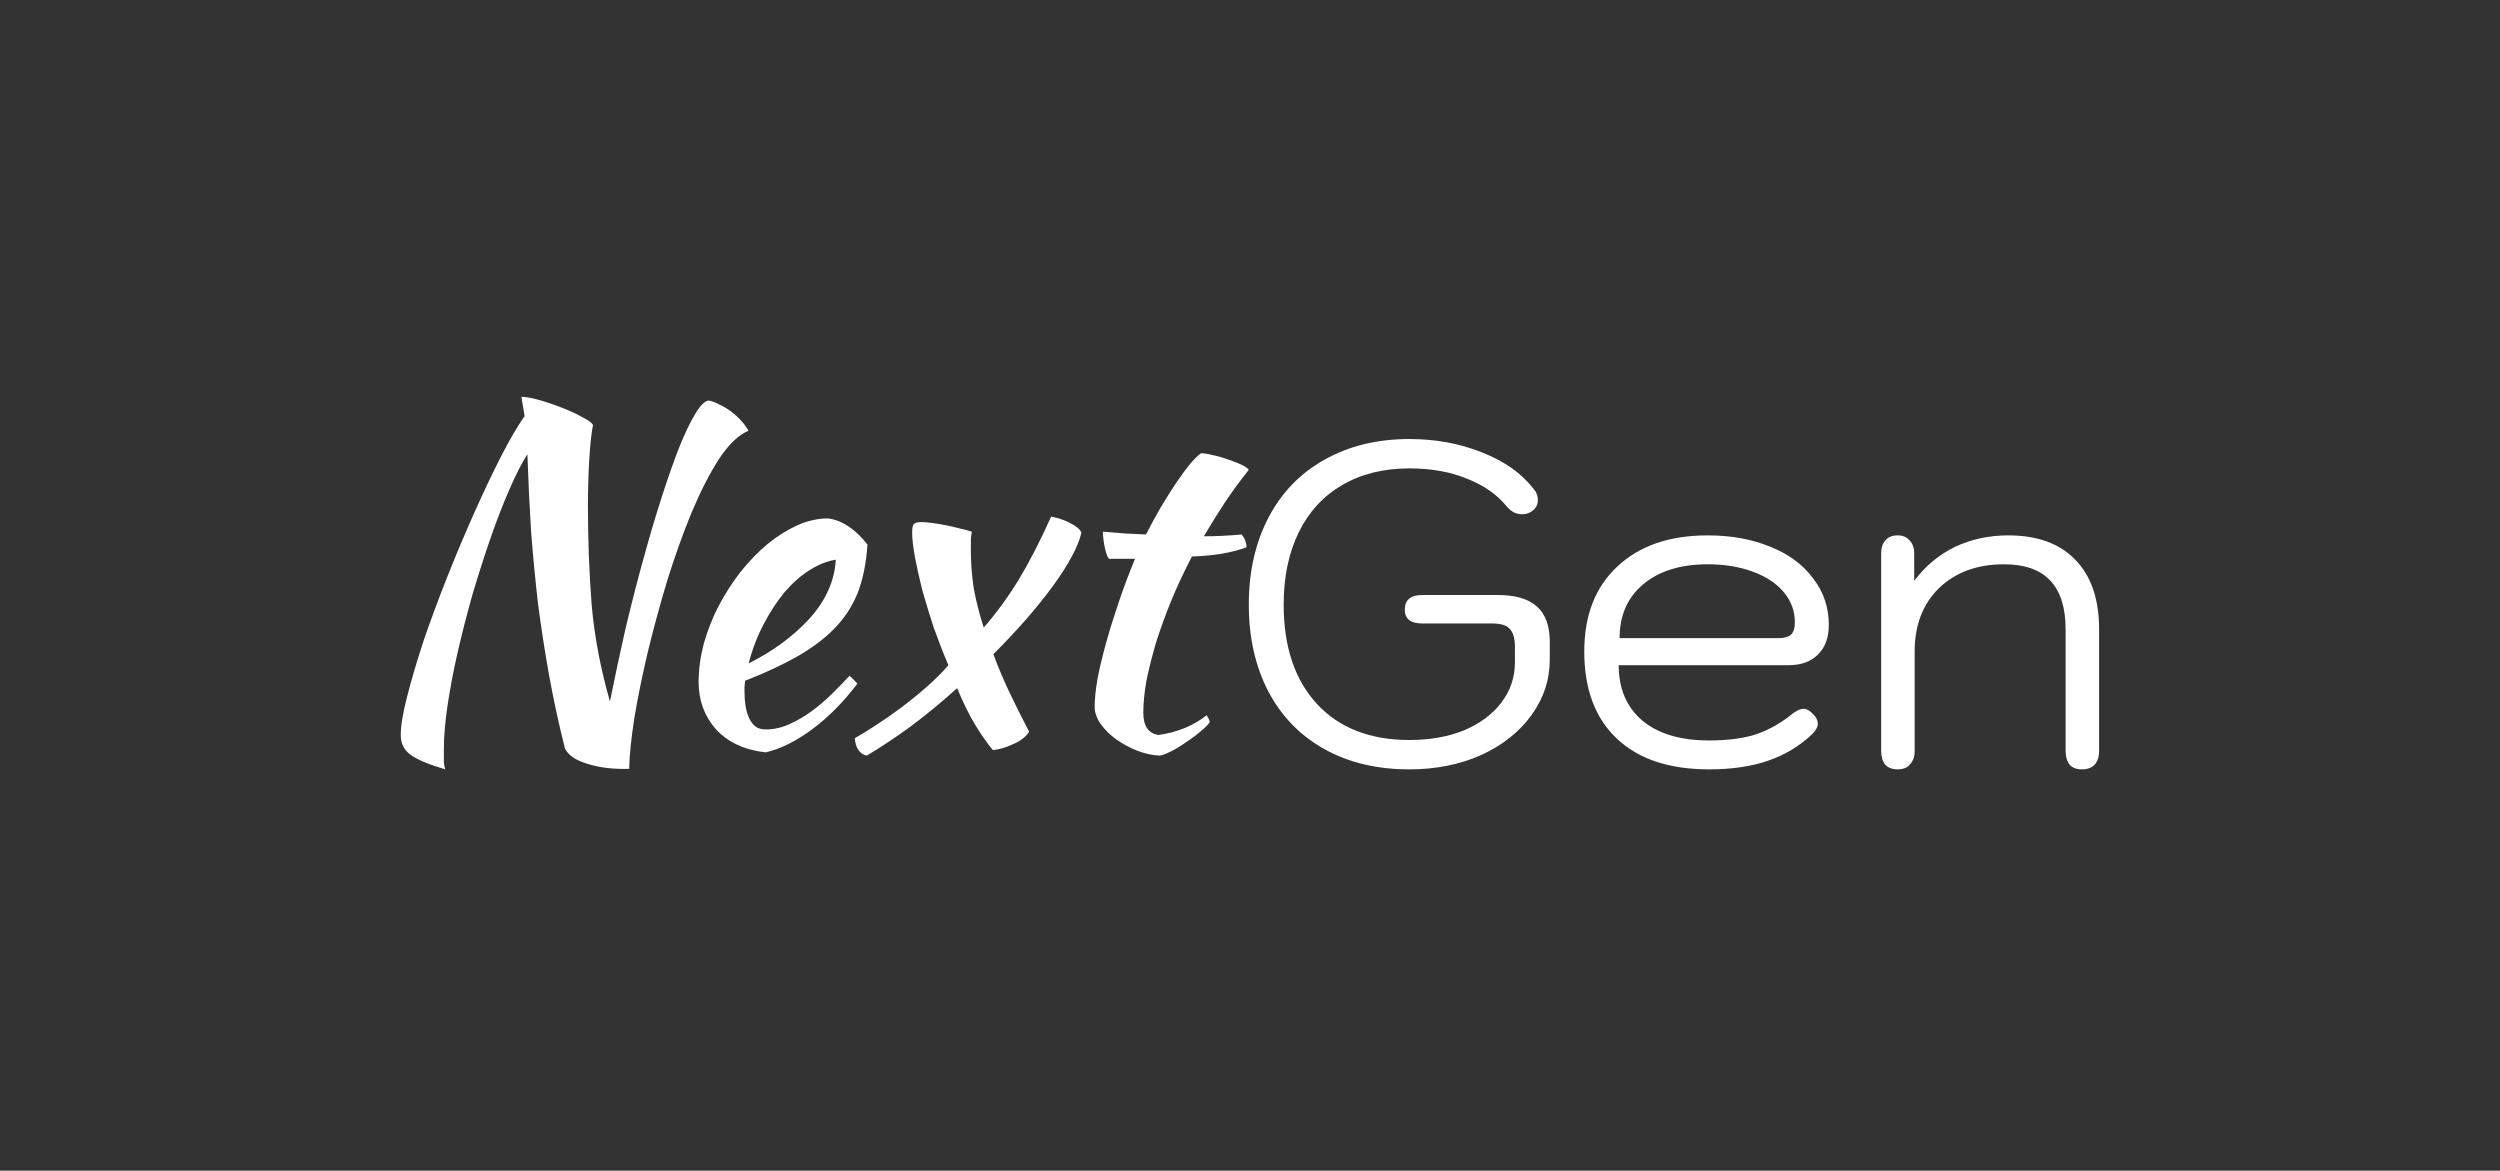 <svg width="126" height="59" viewBox="0 0 126 59" fill="none" xmlns="http://www.w3.org/2000/svg">
    <rect x="0" y="0" width="126" height="59" fill="#333333" stroke="none"/>
    <path d="M55.888 28.162C55.81 28.07 55.741 27.877 55.679 27.584C55.618 27.276 55.587 27.014 55.587 26.798C55.988 26.829 56.373 26.86 56.743 26.891C57.113 26.906 57.452 26.922 57.76 26.937C57.992 26.474 58.238 26.02 58.5 25.573C58.778 25.11 59.04 24.694 59.287 24.324C59.549 23.939 59.788 23.615 60.003 23.353C60.235 23.091 60.412 22.921 60.535 22.844C60.689 22.844 60.882 22.875 61.113 22.937C61.36 22.983 61.607 23.052 61.853 23.145C62.1 23.222 62.323 23.307 62.524 23.399C62.724 23.492 62.863 23.584 62.94 23.677C62.478 24.262 62.077 24.81 61.738 25.318C61.414 25.812 61.059 26.382 60.674 27.029C60.982 27.029 61.291 27.022 61.599 27.006C61.923 26.991 62.246 26.968 62.57 26.937C62.647 27.014 62.709 27.114 62.755 27.238C62.801 27.345 62.824 27.461 62.824 27.584C62.069 27.862 61.152 28.016 60.073 28.047C59.687 28.787 59.34 29.527 59.032 30.267C58.739 30.991 58.485 31.693 58.269 32.371C58.069 33.049 57.907 33.689 57.784 34.29C57.676 34.891 57.622 35.431 57.622 35.909C57.622 36.587 57.876 36.965 58.385 37.042C58.847 36.98 59.287 36.864 59.703 36.695C60.119 36.525 60.489 36.309 60.813 36.047C60.905 36.186 60.959 36.302 60.975 36.394C60.882 36.533 60.72 36.695 60.489 36.88C60.273 37.065 60.034 37.242 59.772 37.412C59.51 37.597 59.256 37.751 59.009 37.874C58.763 37.998 58.578 38.067 58.454 38.082C58.069 38.067 57.683 37.982 57.298 37.828C56.913 37.674 56.558 37.481 56.234 37.25C55.926 37.019 55.672 36.764 55.471 36.487C55.271 36.194 55.171 35.909 55.171 35.631C55.171 35.261 55.217 34.799 55.309 34.244C55.417 33.673 55.564 33.057 55.749 32.394C55.934 31.731 56.15 31.037 56.396 30.313C56.643 29.588 56.913 28.872 57.206 28.162H55.888Z" fill="white"/>
    <path d="M51.869 36.88C51.7 37.142 51.43 37.35 51.06 37.504C50.705 37.674 50.366 37.774 50.042 37.805C49.78 37.496 49.487 37.08 49.164 36.556C48.84 36.017 48.532 35.392 48.239 34.683C47.453 35.392 46.666 36.04 45.88 36.626C45.094 37.196 44.362 37.681 43.684 38.082C43.514 38.051 43.375 37.959 43.267 37.805C43.159 37.651 43.098 37.45 43.082 37.204C43.391 37.034 43.753 36.81 44.169 36.533C44.601 36.256 45.032 35.955 45.464 35.631C45.911 35.292 46.335 34.945 46.736 34.591C47.152 34.221 47.507 33.866 47.799 33.527C47.537 32.91 47.291 32.278 47.059 31.631C46.844 30.968 46.651 30.336 46.481 29.735C46.327 29.118 46.204 28.563 46.111 28.07C46.019 27.561 45.973 27.153 45.973 26.845C45.973 26.629 45.996 26.49 46.042 26.428C46.104 26.351 46.235 26.313 46.435 26.313C46.589 26.313 46.774 26.328 46.99 26.359C47.221 26.39 47.453 26.428 47.684 26.474C47.915 26.521 48.146 26.575 48.377 26.636C48.609 26.683 48.809 26.737 48.979 26.798C48.948 26.968 48.932 27.114 48.932 27.238C48.932 27.361 48.932 27.538 48.932 27.769C48.932 28.371 48.979 28.987 49.071 29.619C49.179 30.236 49.349 30.906 49.58 31.631C50.212 30.906 50.798 30.105 51.337 29.226C51.877 28.332 52.424 27.268 52.979 26.035C53.364 26.112 53.696 26.228 53.973 26.382C54.251 26.521 54.428 26.675 54.505 26.845C54.336 27.554 53.858 28.448 53.072 29.527C52.285 30.606 51.283 31.754 50.066 32.972C50.281 33.558 50.543 34.182 50.852 34.845C51.16 35.492 51.499 36.171 51.869 36.88Z" fill="white"/>
    <path d="M43.72 27.446C43.659 28.401 43.489 29.226 43.212 29.92C42.934 30.598 42.533 31.199 42.009 31.723C41.5 32.232 40.876 32.694 40.136 33.111C39.396 33.527 38.533 33.928 37.546 34.313C37.546 34.406 37.539 34.506 37.523 34.614C37.523 34.706 37.523 34.806 37.523 34.914C37.523 35.115 37.539 35.323 37.569 35.539C37.6 35.755 37.654 35.955 37.731 36.14C37.808 36.325 37.916 36.479 38.055 36.602C38.194 36.71 38.371 36.764 38.587 36.764C39.003 36.764 39.412 36.672 39.812 36.487C40.213 36.302 40.591 36.078 40.946 35.816C41.316 35.539 41.655 35.246 41.963 34.938C42.287 34.614 42.572 34.321 42.819 34.059C42.973 34.197 43.104 34.329 43.212 34.452C42.518 35.377 41.755 36.148 40.922 36.764C40.105 37.365 39.327 37.751 38.587 37.92C37.523 37.797 36.691 37.412 36.09 36.764C35.504 36.101 35.211 35.307 35.211 34.383C35.211 33.751 35.296 33.111 35.465 32.463C35.65 31.8 35.897 31.168 36.205 30.567C36.529 29.951 36.899 29.372 37.315 28.833C37.747 28.293 38.202 27.823 38.679 27.422C39.173 27.022 39.674 26.706 40.182 26.474C40.706 26.243 41.223 26.128 41.732 26.128C42.441 26.22 43.104 26.659 43.72 27.446ZM42.125 28.209C41.709 28.27 41.277 28.44 40.83 28.717C40.383 28.995 39.959 29.365 39.558 29.827C39.173 30.29 38.818 30.829 38.494 31.446C38.171 32.062 37.916 32.725 37.731 33.434C38.965 32.818 39.99 32.062 40.807 31.168C41.624 30.259 42.063 29.272 42.125 28.209Z" fill="white"/>
    <path d="M22.441 38.776C21.562 38.514 20.968 38.26 20.66 38.013C20.352 37.782 20.198 37.458 20.198 37.042C20.198 36.579 20.305 35.932 20.521 35.099C20.737 34.252 21.015 33.311 21.354 32.278C21.708 31.246 22.109 30.166 22.556 29.041C23.003 27.916 23.458 26.837 23.921 25.804C24.383 24.771 24.83 23.831 25.262 22.983C25.709 22.12 26.102 21.449 26.441 20.971L26.279 20C26.495 20 26.795 20.054 27.181 20.162C27.566 20.27 27.952 20.401 28.337 20.555C28.738 20.709 29.085 20.871 29.378 21.041C29.686 21.195 29.855 21.326 29.886 21.434C29.809 21.804 29.747 22.366 29.701 23.122C29.655 23.862 29.632 24.655 29.632 25.503C29.632 27.184 29.694 28.833 29.817 30.452C29.956 32.055 30.264 33.689 30.742 35.354C30.988 34.12 31.25 32.895 31.528 31.677C31.821 30.444 32.121 29.272 32.43 28.163C32.738 27.037 33.046 25.997 33.355 25.041C33.663 24.085 33.956 23.253 34.233 22.544C34.526 21.819 34.796 21.256 35.043 20.856C35.289 20.439 35.513 20.216 35.713 20.185C35.883 20.216 36.068 20.285 36.268 20.393C36.469 20.486 36.661 20.601 36.846 20.74C37.031 20.879 37.201 21.033 37.355 21.202C37.509 21.372 37.633 21.541 37.725 21.711C37.232 21.912 36.738 22.382 36.245 23.122C35.767 23.862 35.305 24.763 34.858 25.827C34.426 26.875 34.018 28.016 33.632 29.249C33.262 30.483 32.931 31.7 32.638 32.903C32.36 34.09 32.137 35.192 31.967 36.209C31.813 37.227 31.728 38.044 31.713 38.66C31.713 38.691 31.721 38.714 31.736 38.73C31.69 38.745 31.636 38.753 31.574 38.753C31.528 38.753 31.482 38.753 31.436 38.753C30.726 38.753 30.094 38.66 29.539 38.475C29 38.306 28.645 38.059 28.476 37.736C28.152 36.441 27.882 35.192 27.666 33.989C27.451 32.787 27.266 31.585 27.111 30.382C26.973 29.18 26.857 27.97 26.765 26.752C26.688 25.519 26.626 24.232 26.58 22.89C26.287 23.353 25.978 23.962 25.655 24.717C25.331 25.457 25.015 26.274 24.707 27.168C24.398 28.062 24.098 29.003 23.805 29.989C23.527 30.976 23.281 31.939 23.065 32.88C22.849 33.82 22.68 34.714 22.556 35.562C22.433 36.394 22.371 37.119 22.371 37.736C22.371 38.059 22.371 38.29 22.371 38.429C22.387 38.568 22.41 38.684 22.441 38.776Z" fill="white"/>
    <path d="M95.644 38.776C95.382 38.776 95.174 38.699 95.019 38.545C94.881 38.375 94.811 38.144 94.811 37.851V27.908C94.811 27.615 94.881 27.392 95.019 27.238C95.158 27.068 95.366 26.983 95.644 26.983C95.906 26.983 96.106 27.068 96.245 27.238C96.399 27.392 96.476 27.615 96.476 27.908V29.272C97.046 28.517 97.733 27.947 98.534 27.561C99.351 27.176 100.245 26.983 101.216 26.983C102.681 26.983 103.806 27.392 104.592 28.209C105.394 29.026 105.795 30.197 105.795 31.723V37.851C105.795 38.144 105.718 38.375 105.564 38.545C105.409 38.699 105.201 38.776 104.939 38.776C104.662 38.776 104.454 38.699 104.315 38.545C104.176 38.375 104.107 38.144 104.107 37.851V31.723C104.107 29.534 103.074 28.44 101.008 28.44C99.652 28.44 98.557 28.841 97.725 29.642C96.908 30.444 96.499 31.508 96.499 32.833V37.851C96.499 38.129 96.422 38.352 96.268 38.522C96.129 38.691 95.921 38.776 95.644 38.776Z" fill="white"/>
    <path d="M86.137 38.776C84.133 38.776 82.584 38.26 81.489 37.227C80.395 36.194 79.847 34.729 79.847 32.833C79.847 31.014 80.402 29.588 81.512 28.555C82.622 27.507 84.141 26.983 86.067 26.983C87.254 26.983 88.311 27.176 89.235 27.561C90.16 27.931 90.877 28.463 91.386 29.157C91.91 29.835 92.172 30.613 92.172 31.492C92.172 32.14 91.987 32.641 91.617 32.995C91.263 33.35 90.769 33.527 90.137 33.527H81.582C81.582 34.714 81.983 35.647 82.784 36.325C83.586 36.988 84.703 37.319 86.137 37.319C87.016 37.319 87.771 37.227 88.403 37.042C89.035 36.841 89.629 36.525 90.183 36.094C90.476 35.847 90.715 35.724 90.9 35.724C91.039 35.724 91.17 35.785 91.293 35.909C91.509 36.094 91.617 36.286 91.617 36.487C91.617 36.641 91.525 36.81 91.34 36.995C90.708 37.597 89.968 38.044 89.12 38.337C88.272 38.63 87.278 38.776 86.137 38.776ZM89.629 32.163C89.906 32.163 90.114 32.109 90.253 32.001C90.392 31.878 90.461 31.662 90.461 31.353C90.461 30.799 90.276 30.297 89.906 29.85C89.536 29.403 89.012 29.056 88.334 28.81C87.671 28.563 86.915 28.44 86.067 28.44C84.696 28.44 83.609 28.779 82.807 29.457C82.021 30.12 81.628 31.022 81.628 32.163H89.629Z" fill="white"/>
    <path d="M71.033 38.776C69.399 38.776 67.973 38.437 66.755 37.759C65.538 37.08 64.597 36.117 63.934 34.868C63.272 33.604 62.94 32.14 62.94 30.475C62.94 28.81 63.272 27.345 63.934 26.081C64.597 24.817 65.538 23.846 66.755 23.168C67.989 22.474 69.415 22.127 71.033 22.127C72.344 22.127 73.561 22.351 74.687 22.798C75.827 23.245 76.698 23.862 77.299 24.648C77.438 24.802 77.508 24.987 77.508 25.203C77.508 25.449 77.4 25.642 77.184 25.781C77.045 25.873 76.891 25.919 76.722 25.919C76.583 25.919 76.444 25.889 76.305 25.827C76.166 25.75 76.051 25.657 75.958 25.549C75.481 24.948 74.818 24.478 73.97 24.139C73.122 23.785 72.143 23.607 71.033 23.607C69.738 23.607 68.613 23.885 67.657 24.44C66.701 24.995 65.969 25.788 65.46 26.821C64.952 27.854 64.697 29.072 64.697 30.475C64.697 32.602 65.26 34.275 66.385 35.492C67.511 36.695 69.06 37.296 71.033 37.296C72.066 37.296 72.983 37.134 73.785 36.81C74.586 36.471 75.211 36.009 75.658 35.423C76.12 34.822 76.352 34.144 76.352 33.388V32.602C76.352 32.186 76.267 31.885 76.097 31.7C75.943 31.515 75.642 31.423 75.195 31.423H71.681C71.095 31.423 70.802 31.192 70.802 30.729C70.802 30.236 71.095 29.989 71.681 29.989H75.496C76.375 29.989 77.03 30.182 77.461 30.567C77.893 30.953 78.109 31.546 78.109 32.348V33.226C78.109 34.259 77.8 35.2 77.184 36.047C76.567 36.895 75.719 37.566 74.64 38.059C73.561 38.537 72.359 38.776 71.033 38.776Z" fill="white"/>
</svg>
